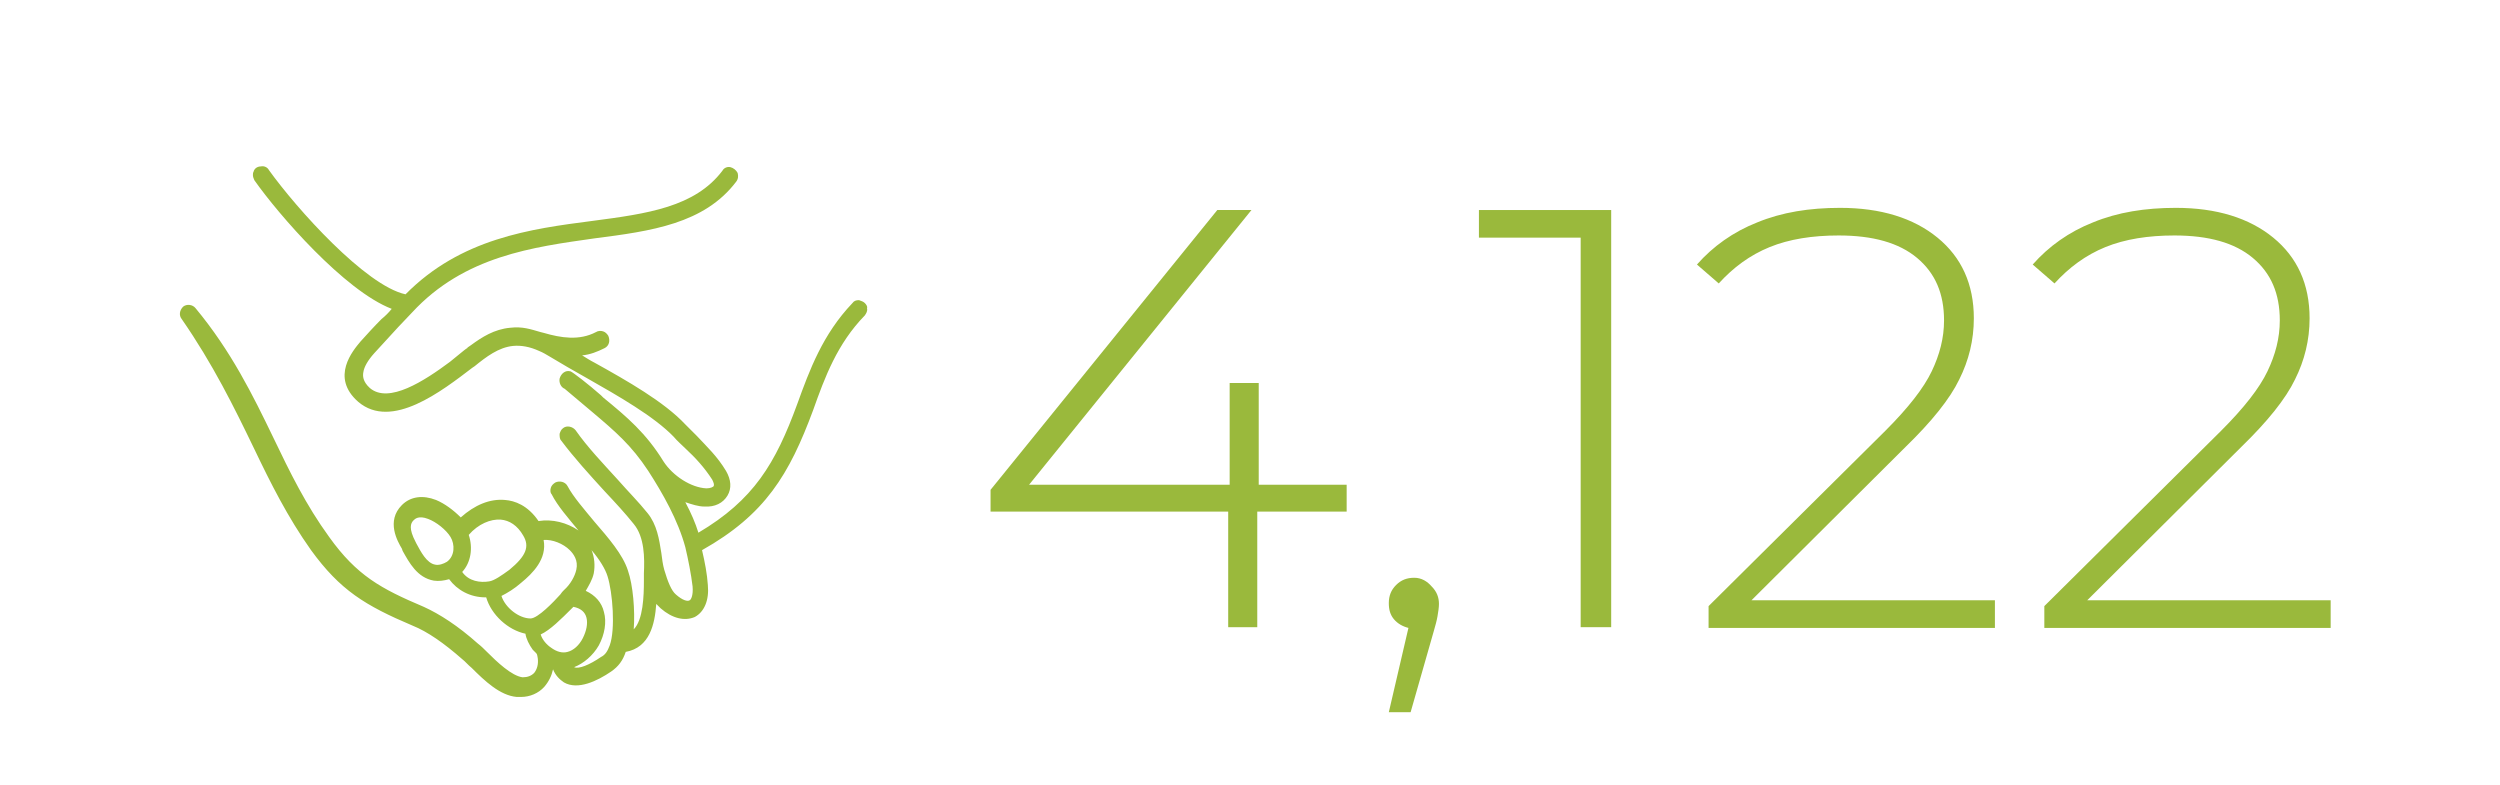 <?xml version="1.0" encoding="utf-8"?>
<!-- Generator: Adobe Illustrator 23.0.3, SVG Export Plug-In . SVG Version: 6.00 Build 0)  -->
<svg version="1.1" id="Layer_1" xmlns="http://www.w3.org/2000/svg" xmlns:xlink="http://www.w3.org/1999/xlink" x="0px" y="0px"
	 viewBox="0 0 344 108" style="enable-background:new 0 0 344 108;" xml:space="preserve">
<style type="text/css">
	.st0{fill:none;stroke:#9AB93C;stroke-width:2;stroke-miterlimit:10;}
	.st1{fill:#9AB93C;}
	.st2{fill:none;stroke:#9AB93C;stroke-width:2.5;stroke-miterlimit:10;}
	.st3{fill:none;stroke:#9AB93C;stroke-width:1.5;stroke-miterlimit:10;}
	.st4{fill:none;stroke:#9AB93C;stroke-width:1.5;stroke-miterlimit:10;stroke-dasharray:3.961,1.98;}
	.st5{enable-background:new    ;}
	.st6{fill:#9AB93C;stroke:#9AB93C;stroke-miterlimit:10;}
</style>
<g>
	<g>
		<path class="st1" d="M185.1,70.4h-12.1v15.9H169V70.4h-32.7v-3l31.2-38.5h4.7l-30.6,37.8h27.6v-14h4v14h12.1V70.4z"/>
		<path class="st1" d="M197,80.7c0.7,0.7,1,1.5,1,2.4c0,0.5-0.1,1.1-0.2,1.7c-0.1,0.6-0.3,1.3-0.5,2l-3.2,11.2h-3l2.7-11.6
			c-0.8-0.2-1.5-0.6-2-1.2c-0.5-0.6-0.7-1.3-0.7-2.2c0-1,0.3-1.8,1-2.5s1.5-1,2.5-1S196.4,80,197,80.7z"/>
		<path class="st1" d="M221.7,28.9v57.4h-4.2V32.7h-14v-3.8H221.7z"/>
		<path class="st1" d="M274.5,82.6v3.8h-39.4v-3l24.3-24.1c3.2-3.2,5.3-5.9,6.4-8.2c1.1-2.3,1.7-4.6,1.7-7c0-3.7-1.2-6.5-3.7-8.6
			c-2.5-2.1-6.1-3.1-10.8-3.1c-3.6,0-6.8,0.5-9.5,1.6c-2.7,1.1-5,2.8-7,5l-3-2.6c2.2-2.5,5-4.5,8.3-5.8c3.4-1.4,7.2-2,11.4-2
			c5.6,0,10.1,1.4,13.4,4.1c3.3,2.7,5,6.4,5,11.1c0,3-0.7,5.8-2,8.4c-1.3,2.7-3.8,5.8-7.4,9.3l-21.2,21.1H274.5z"/>
		<path class="st1" d="M320.7,82.6v3.8h-39.4v-3l24.3-24.1c3.2-3.2,5.3-5.9,6.4-8.2c1.1-2.3,1.7-4.6,1.7-7c0-3.7-1.2-6.5-3.7-8.6
			c-2.5-2.1-6.1-3.1-10.8-3.1c-3.6,0-6.8,0.5-9.5,1.6c-2.7,1.1-5,2.8-7,5l-3-2.6c2.2-2.5,5-4.5,8.3-5.8c3.4-1.4,7.2-2,11.4-2
			c5.6,0,10.1,1.4,13.4,4.1c3.3,2.7,5,6.4,5,11.1c0,3-0.7,5.8-2,8.4c-1.3,2.7-3.8,5.8-7.4,9.3l-21.2,21.1H320.7z"/>
	</g>
</g>
<g>
	<g>
		<g>
			<path class="st1" d="M119,41.7c-0.2-0.2-0.5-0.3-0.8-0.4c-0.4,0-0.7,0.1-0.9,0.4c-4.1,4.3-5.9,9.2-7.6,13.9
				c-3,8.2-6,13.2-13.6,17.7c-0.4-1.3-1-2.7-1.8-4.2c0.9,0.3,1.8,0.6,2.6,0.6c1.5,0.1,2.6-0.5,3.2-1.5c0.6-1,0.5-2.2-0.2-3.4
				c-1.2-2-2.6-3.3-4-4.8c-0.5-0.5-1-1-1.6-1.6c-2.9-3.1-8-6-12.5-8.5c-0.6-0.3-1.2-0.7-1.7-1c1.1-0.1,2.1-0.5,3.1-1
				c0.6-0.3,0.8-1,0.5-1.7c-0.2-0.3-0.4-0.5-0.7-0.6c-0.3-0.1-0.7-0.1-1,0.1c-2.3,1.2-4.8,0.8-7.2,0.1l-0.4-0.1
				c-1.4-0.4-2.5-0.8-4.2-0.6c-2.2,0.2-3.9,1.3-5.4,2.4c-0.4,0.3-0.5,0.3-0.5,0.4c-0.2,0.1-0.2,0.1-2.4,1.9c-3.5,2.6-8.4,5.8-11,3.6
				c-1-0.9-1-1.7-0.9-2.2c0.1-0.7,0.6-1.6,1.5-2.6c1-1.1,2.2-2.4,3.3-3.6c0.7-0.7,1.3-1.4,1.9-2c7.2-7.8,16.7-9,25.1-10.2
				c7.8-1,15.1-2,19.5-7.8c0.3-0.4,0.3-0.8,0.2-1.2c-0.2-0.4-0.6-0.7-1-0.8c-0.4-0.1-0.9,0.1-1.1,0.5c-3.8,5-10.3,5.9-17.9,6.9
				c-8.5,1.1-18.1,2.4-25.7,10.1c-5.5-1.2-15-11.8-18.8-17.1c-0.2-0.4-0.7-0.6-1.1-0.5c-0.5,0-0.9,0.3-1,0.7
				c-0.1,0.2-0.1,0.3-0.1,0.5c0,0.2,0.1,0.5,0.2,0.7c3.3,4.7,12.4,15.2,18.9,17.7c-0.4,0.5-0.9,1-1.4,1.4c-1,1-2,2.1-2.9,3.1
				c-1,1.2-4.2,4.9-0.3,8.3c4.6,3.9,11.5-1.5,15.7-4.7l0.3-0.2c1.6-1.3,3.3-2.6,5.3-2.8c1.1-0.1,2.3,0.1,3.6,0.7
				c0.5,0.2,1,0.5,1.5,0.8c1.5,0.9,3.2,1.9,5,2.9c4.4,2.5,9.3,5.3,12,8.1c0.5,0.6,1.1,1.1,1.6,1.6c1.4,1.3,2.6,2.6,3.7,4.3
				c0.2,0.4,0.3,0.7,0.2,0.9c-0.1,0.1-0.4,0.3-1,0.3c-2.1-0.1-4.6-1.7-5.9-3.7c-2.4-3.9-5-6.1-8.3-8.8l-0.3-0.3
				c-1.7-1.5-3.9-3.2-4.2-3.3c-0.7-0.2-1.3,0.3-1.5,1c-0.1,0.6,0.2,1.2,0.7,1.4l3.8,3.2c3.2,2.7,5.4,4.6,7.7,8.1
				c2,3.1,4.1,6.8,5.1,10.5c0.4,1.7,0.8,3.7,1,5.4c0.1,1.2-0.2,1.8-0.4,1.9c-0.3,0.2-1,0-1.9-0.8c-0.6-0.5-1.1-1.7-1.6-3.4
				c-0.2-0.7-0.3-1.5-0.4-2.3c-0.3-1.9-0.6-3.9-1.9-5.5c-1.2-1.5-2.7-3-4.1-4.6c-2-2.2-4.2-4.5-5.8-6.8c-0.4-0.5-1.2-0.7-1.7-0.3
				c-0.3,0.2-0.4,0.5-0.5,0.8c0,0.3,0,0.7,0.2,0.9c1.8,2.4,3.9,4.7,6,7c1.5,1.6,2.8,3,4,4.5c1.5,1.8,1.5,4.7,1.4,6.8
				c0,0.3,0,0.6,0,1c0,2.1-0.1,5.4-1.4,6.7c0.2-2.6-0.1-6.1-0.8-8.1c-0.7-2.2-2.7-4.5-4.6-6.7c-1.4-1.7-2.9-3.4-3.7-4.9
				c-0.3-0.6-1.1-0.8-1.7-0.5c-0.3,0.2-0.5,0.4-0.6,0.7c-0.1,0.3-0.1,0.7,0.1,0.9c0.8,1.6,2.3,3.3,3.7,5c-1.6-1.1-3.6-1.6-5.5-1.3
				c-1.5-2.2-3.3-2.8-4.6-2.9c-2.1-0.2-4.2,0.7-6.1,2.4c-1-1-2.2-1.9-3.4-2.4c-1.8-0.7-3.5-0.5-4.7,0.7c-2.2,2.2-0.6,5,0,6l0.1,0.3
				c0.9,1.6,2,3.7,4.3,4.1c0.7,0.1,1.4,0,2.1-0.2c1.1,1.5,2.9,2.5,5,2.5h0.1c0.7,2.4,3,4.5,5.4,5c0.1,0.7,0.5,1.5,1,2.2
				c0.2,0.2,0.3,0.3,0.4,0.4c0.2,0.2,0.2,0.2,0.3,0.8c0.1,0.8-0.1,1.5-0.5,2c-0.4,0.4-0.9,0.6-1.6,0.6c-1.5-0.2-3.5-2.1-4.9-3.5
				c-0.4-0.4-0.8-0.8-1.2-1.1c-2.8-2.5-5.3-4.1-7.5-5.1c-5.9-2.5-9.2-4.3-13-9.6c-3.2-4.4-5.4-8.9-7.7-13.7
				c-2.8-5.8-5.8-11.9-10.7-17.8c-0.4-0.5-1.2-0.6-1.7-0.2c-0.5,0.5-0.6,1.2-0.2,1.7C29.3,50.1,32.2,56,35,61.8
				c2.2,4.6,4.6,9.4,7.8,13.9c4,5.5,7.4,7.6,14,10.4c2,0.8,4.3,2.4,6.8,4.6c0.4,0.3,0.8,0.8,1.3,1.2c1.8,1.8,3.9,3.8,6.2,4
				c0.2,0,0.4,0,0.6,0c1.2,0,2.4-0.5,3.2-1.4c0.6-0.7,1-1.5,1.2-2.4c0.3,0.8,0.9,1.4,1.5,1.8c1.9,1.1,4.6-0.2,6.5-1.5
				c1-0.7,1.6-1.5,2-2.7c3.3-0.6,4-3.8,4.2-6.6c0.2,0.2,0.4,0.4,0.6,0.6c1.6,1.4,3.3,1.8,4.7,1.2c1.3-0.7,2-2.3,1.8-4.4
				c-0.1-1.5-0.4-3.1-0.8-4.8c8.7-4.9,12-10.4,15.3-19.3c1.6-4.5,3.3-9.1,7.1-13c0.2-0.3,0.4-0.6,0.3-1
				C119.4,42.2,119.2,41.9,119,41.7z M61.5,77.3c-0.5,0.3-1.1,0.5-1.6,0.4c-1.2-0.2-2-1.8-2.6-2.9l-0.1-0.2c-1-1.9-0.7-2.6-0.3-3
				c0.2-0.2,0.7-0.7,2-0.2c1.1,0.4,2.5,1.5,3.1,2.5C62.6,74.9,62.6,76.5,61.5,77.3z M67.3,80c-1.2,0.2-2.8,0-3.7-1.3
				c1.2-1.3,1.5-3.3,0.9-5.1c1.3-1.5,3-2.2,4.4-2.1c1.2,0.1,2.3,0.8,3.1,2.2c0.9,1.5,0.4,2.8-1.9,4.7C69,79.2,68,79.9,67.3,80z
				 M73,85.1c-1.6,0-3.5-1.5-4-3.1c0.8-0.4,1.8-1,2.7-1.8c1.6-1.3,3.6-3.3,3.1-5.9c1.2-0.1,2.7,0.5,3.6,1.4c0.5,0.5,1.2,1.4,0.9,2.7
				c-0.2,0.9-0.8,2-1.7,2.8c-0.2,0.2-0.3,0.3-0.5,0.6C76.2,82.8,74,85.1,73,85.1z M75.8,89.1c-0.6-0.4-1.2-1.1-1.4-1.8
				c1.3-0.6,2.8-2.1,4.3-3.6l0.2-0.2c1,0.2,1.6,0.7,1.8,1.5c0.2,0.8,0,1.8-0.5,2.8c-0.5,1-1.3,1.7-2.1,1.9
				C77.4,89.9,76.6,89.7,75.8,89.1z M83.9,88.8c-0.3,0.8-0.6,1.3-1.2,1.6c-1.6,1.1-3.1,1.7-3.7,1.4c1.3-0.5,2.6-1.6,3.4-3
				c0.8-1.5,1.1-3.2,0.7-4.6c-0.3-1.3-1.2-2.3-2.5-2.9c0.4-0.7,0.9-1.5,1.1-2.4c0.2-1.1,0.1-2.2-0.3-3.2c1.1,1.3,1.9,2.6,2.2,3.6
				C84.3,81.5,84.7,86.6,83.9,88.8z"/>
		</g>
	</g>
</g>
</svg>
